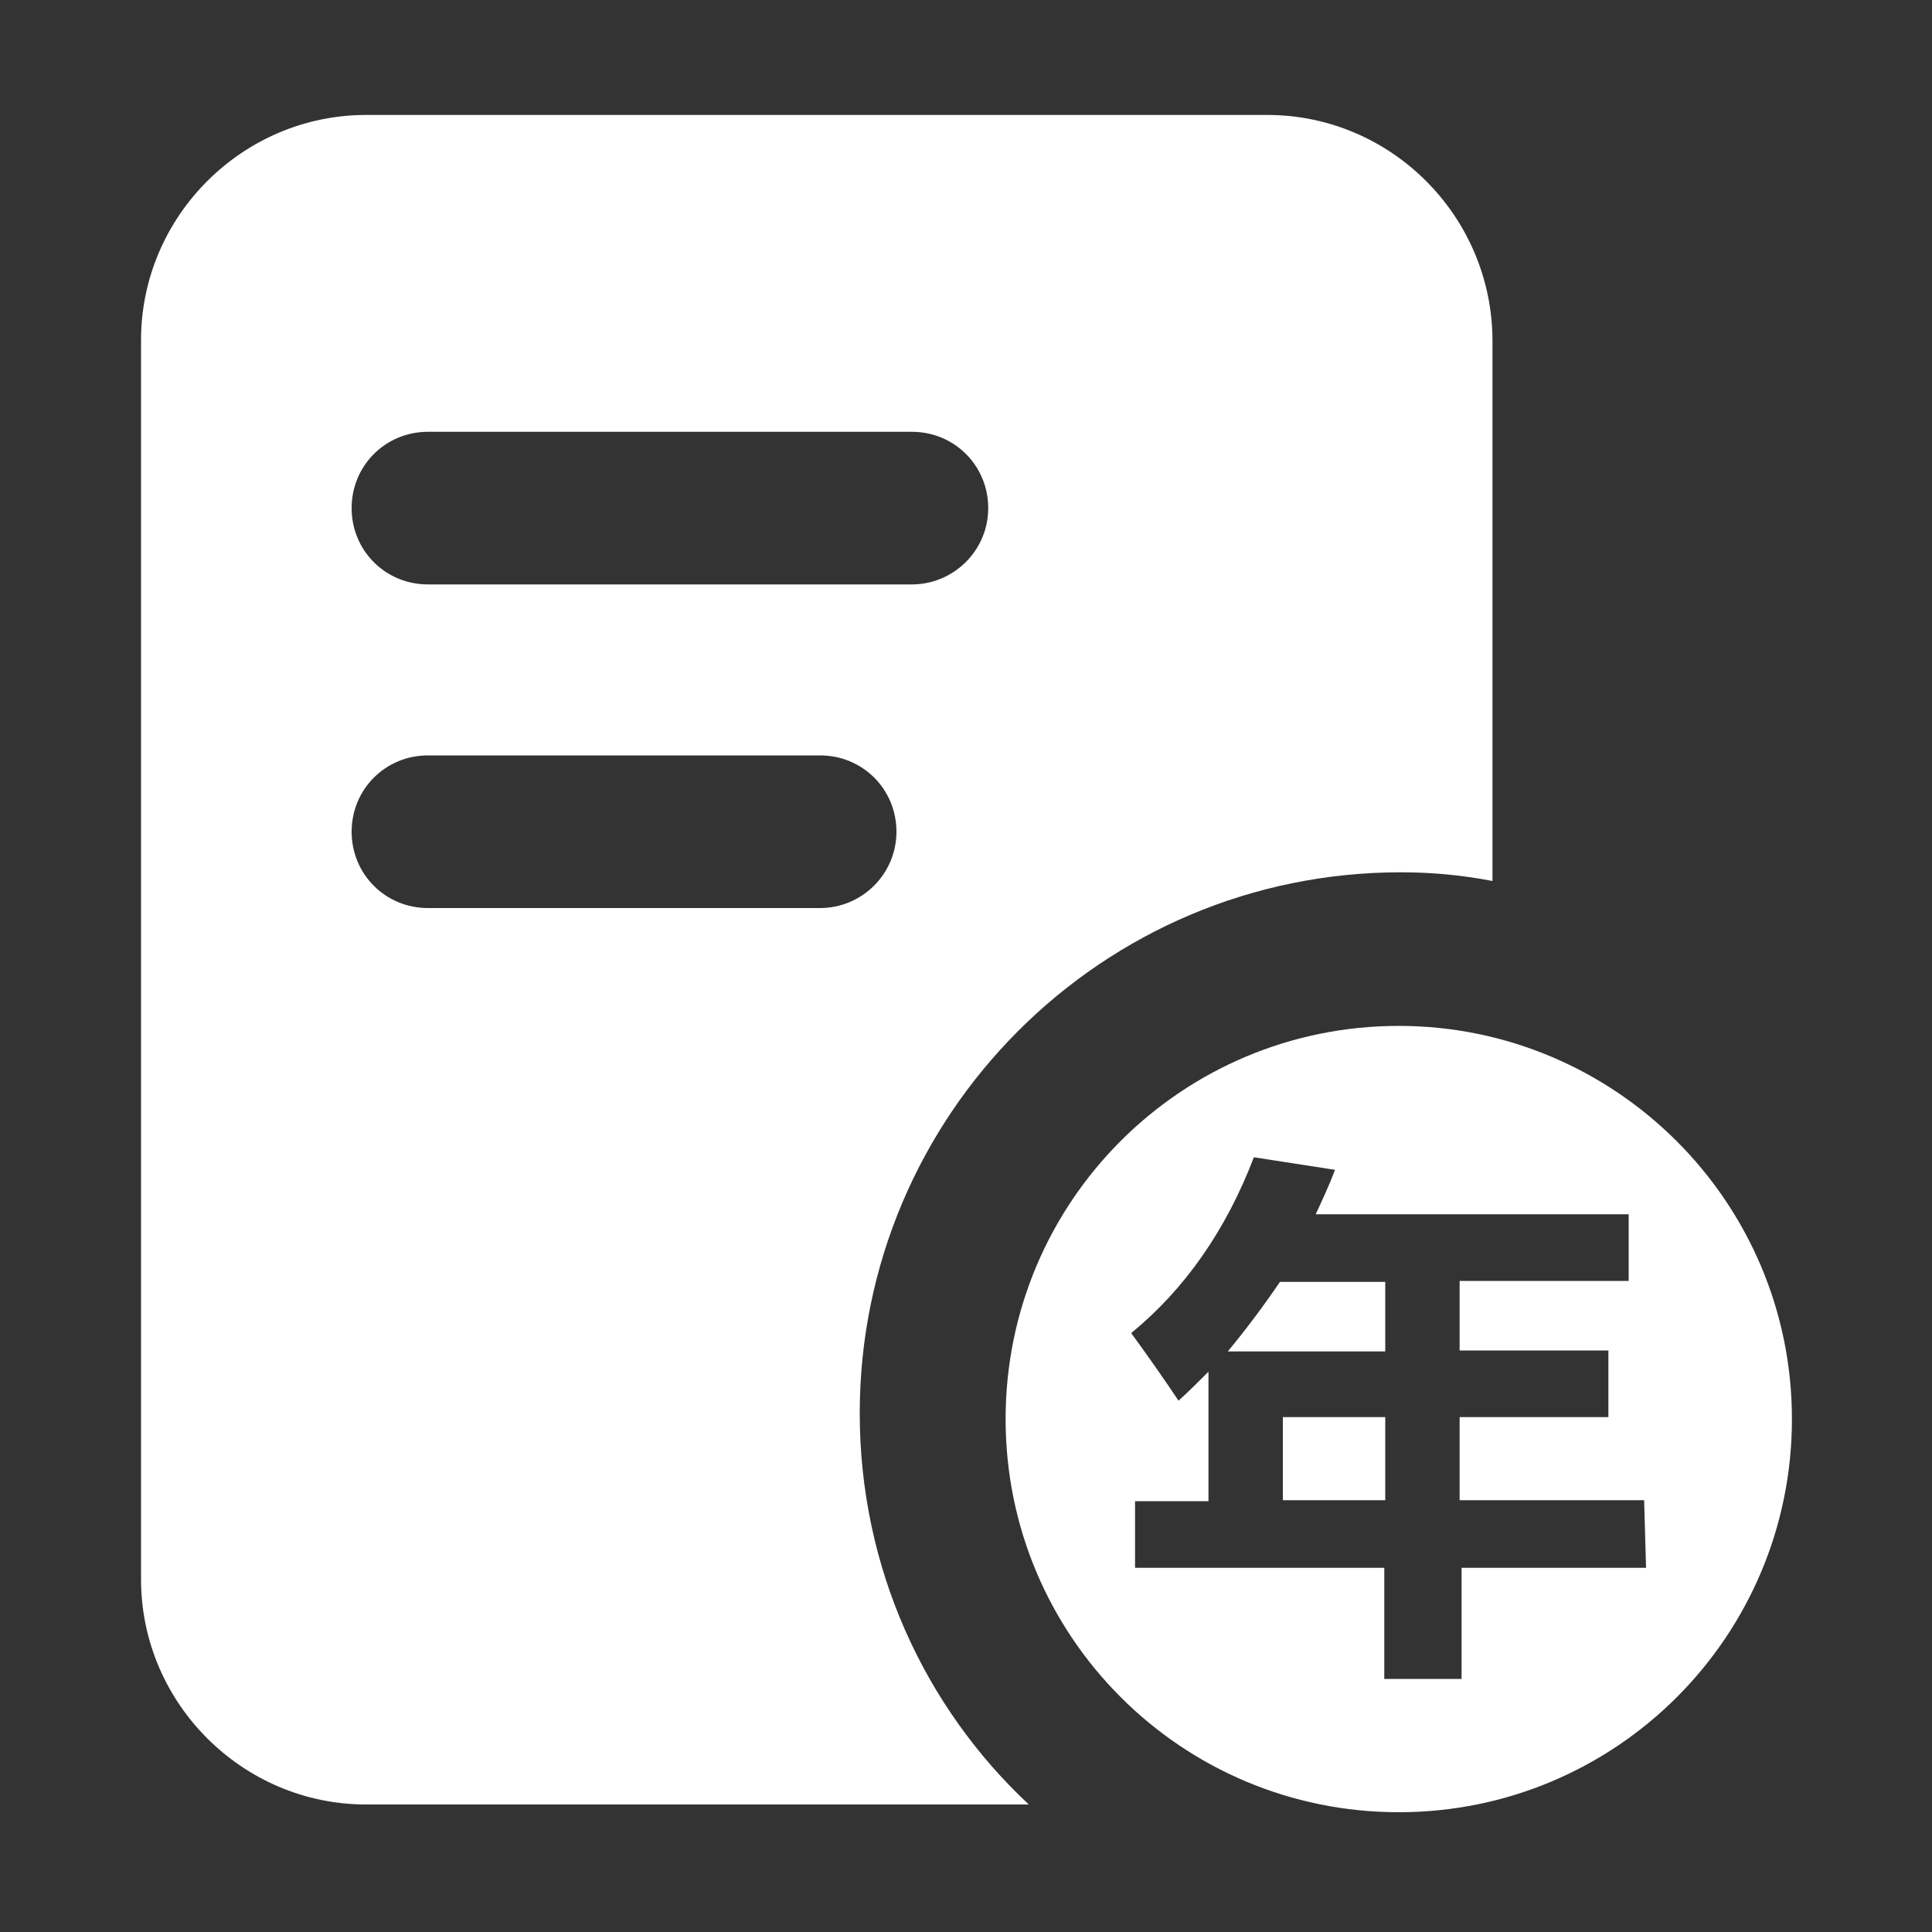 <?xml version="1.0" encoding="utf-8"?>
<!-- Generator: Adobe Illustrator 24.0.0, SVG Export Plug-In . SVG Version: 6.00 Build 0)  -->
<svg version="1.1" id="图层_1" xmlns="http://www.w3.org/2000/svg" xmlns:xlink="http://www.w3.org/1999/xlink" x="0px" y="0px"
	 viewBox="0 0 200 200" style="enable-background:new 0 0 200 200;" xml:space="preserve">
<rect x="0" y="0" width="200" height="200" fill="#333333" stroke="none"/>
<style type="text/css">
	.st0{fill:#FFFFFF;}
</style>
<path class="st0" d="M131.2,11.9H37.9c-12.8,0-23.3,10.5-23.3,23.3v128.3c0,12.8,10.5,23.3,23.3,23.3h68.6
	C95.7,176.7,89,162.3,89,146.3c0-30.9,25.1-56,56-56c3.3,0,6.4,0.3,9.5,0.9V35.3C154.5,22.4,144,11.9,131.2,11.9z M84.9,94H44.3
	c-4.4,0-7.9-3.5-7.9-7.9s3.5-7.9,7.9-7.9h40.6c4.4,0,7.9,3.5,7.9,7.9S89.2,94,84.9,94z M94.4,60.5H44.3c-4.4,0-7.9-3.5-7.9-7.9
	s3.5-7.9,7.9-7.9h50.1c4.4,0,7.9,3.5,7.9,7.9S98.7,60.5,94.4,60.5z"/>
<path class="st0" d="M144.8,106.2c-22.5,0-40.7,18.2-40.7,40.7s18.2,40.7,40.7,40.7s40.7-18.2,40.7-40.7S167.2,106.2,144.8,106.2z
	 M170.4,162.3h-19.1v11.5h-8v-11.5h-25.8v-6.9h7.6V142c-1,1-2,2-3.1,3c-1.4-2.1-3-4.4-4.9-7c5.5-4.5,9.8-10.6,12.7-18.2l8.4,1.3
	c-0.6,1.6-1.3,3.1-2,4.6h32.4v6.9h-17.5v7.2h15.4v6.9h-15.4v8.6h19.1L170.4,162.3L170.4,162.3z M132.8,155.3h10.6v-8.6h-10.6V155.3z
	 M127.1,139.9h16.3v-7.2h-10.9C130.8,135.2,129,137.6,127.1,139.9L127.1,139.9z"/>
</svg>
